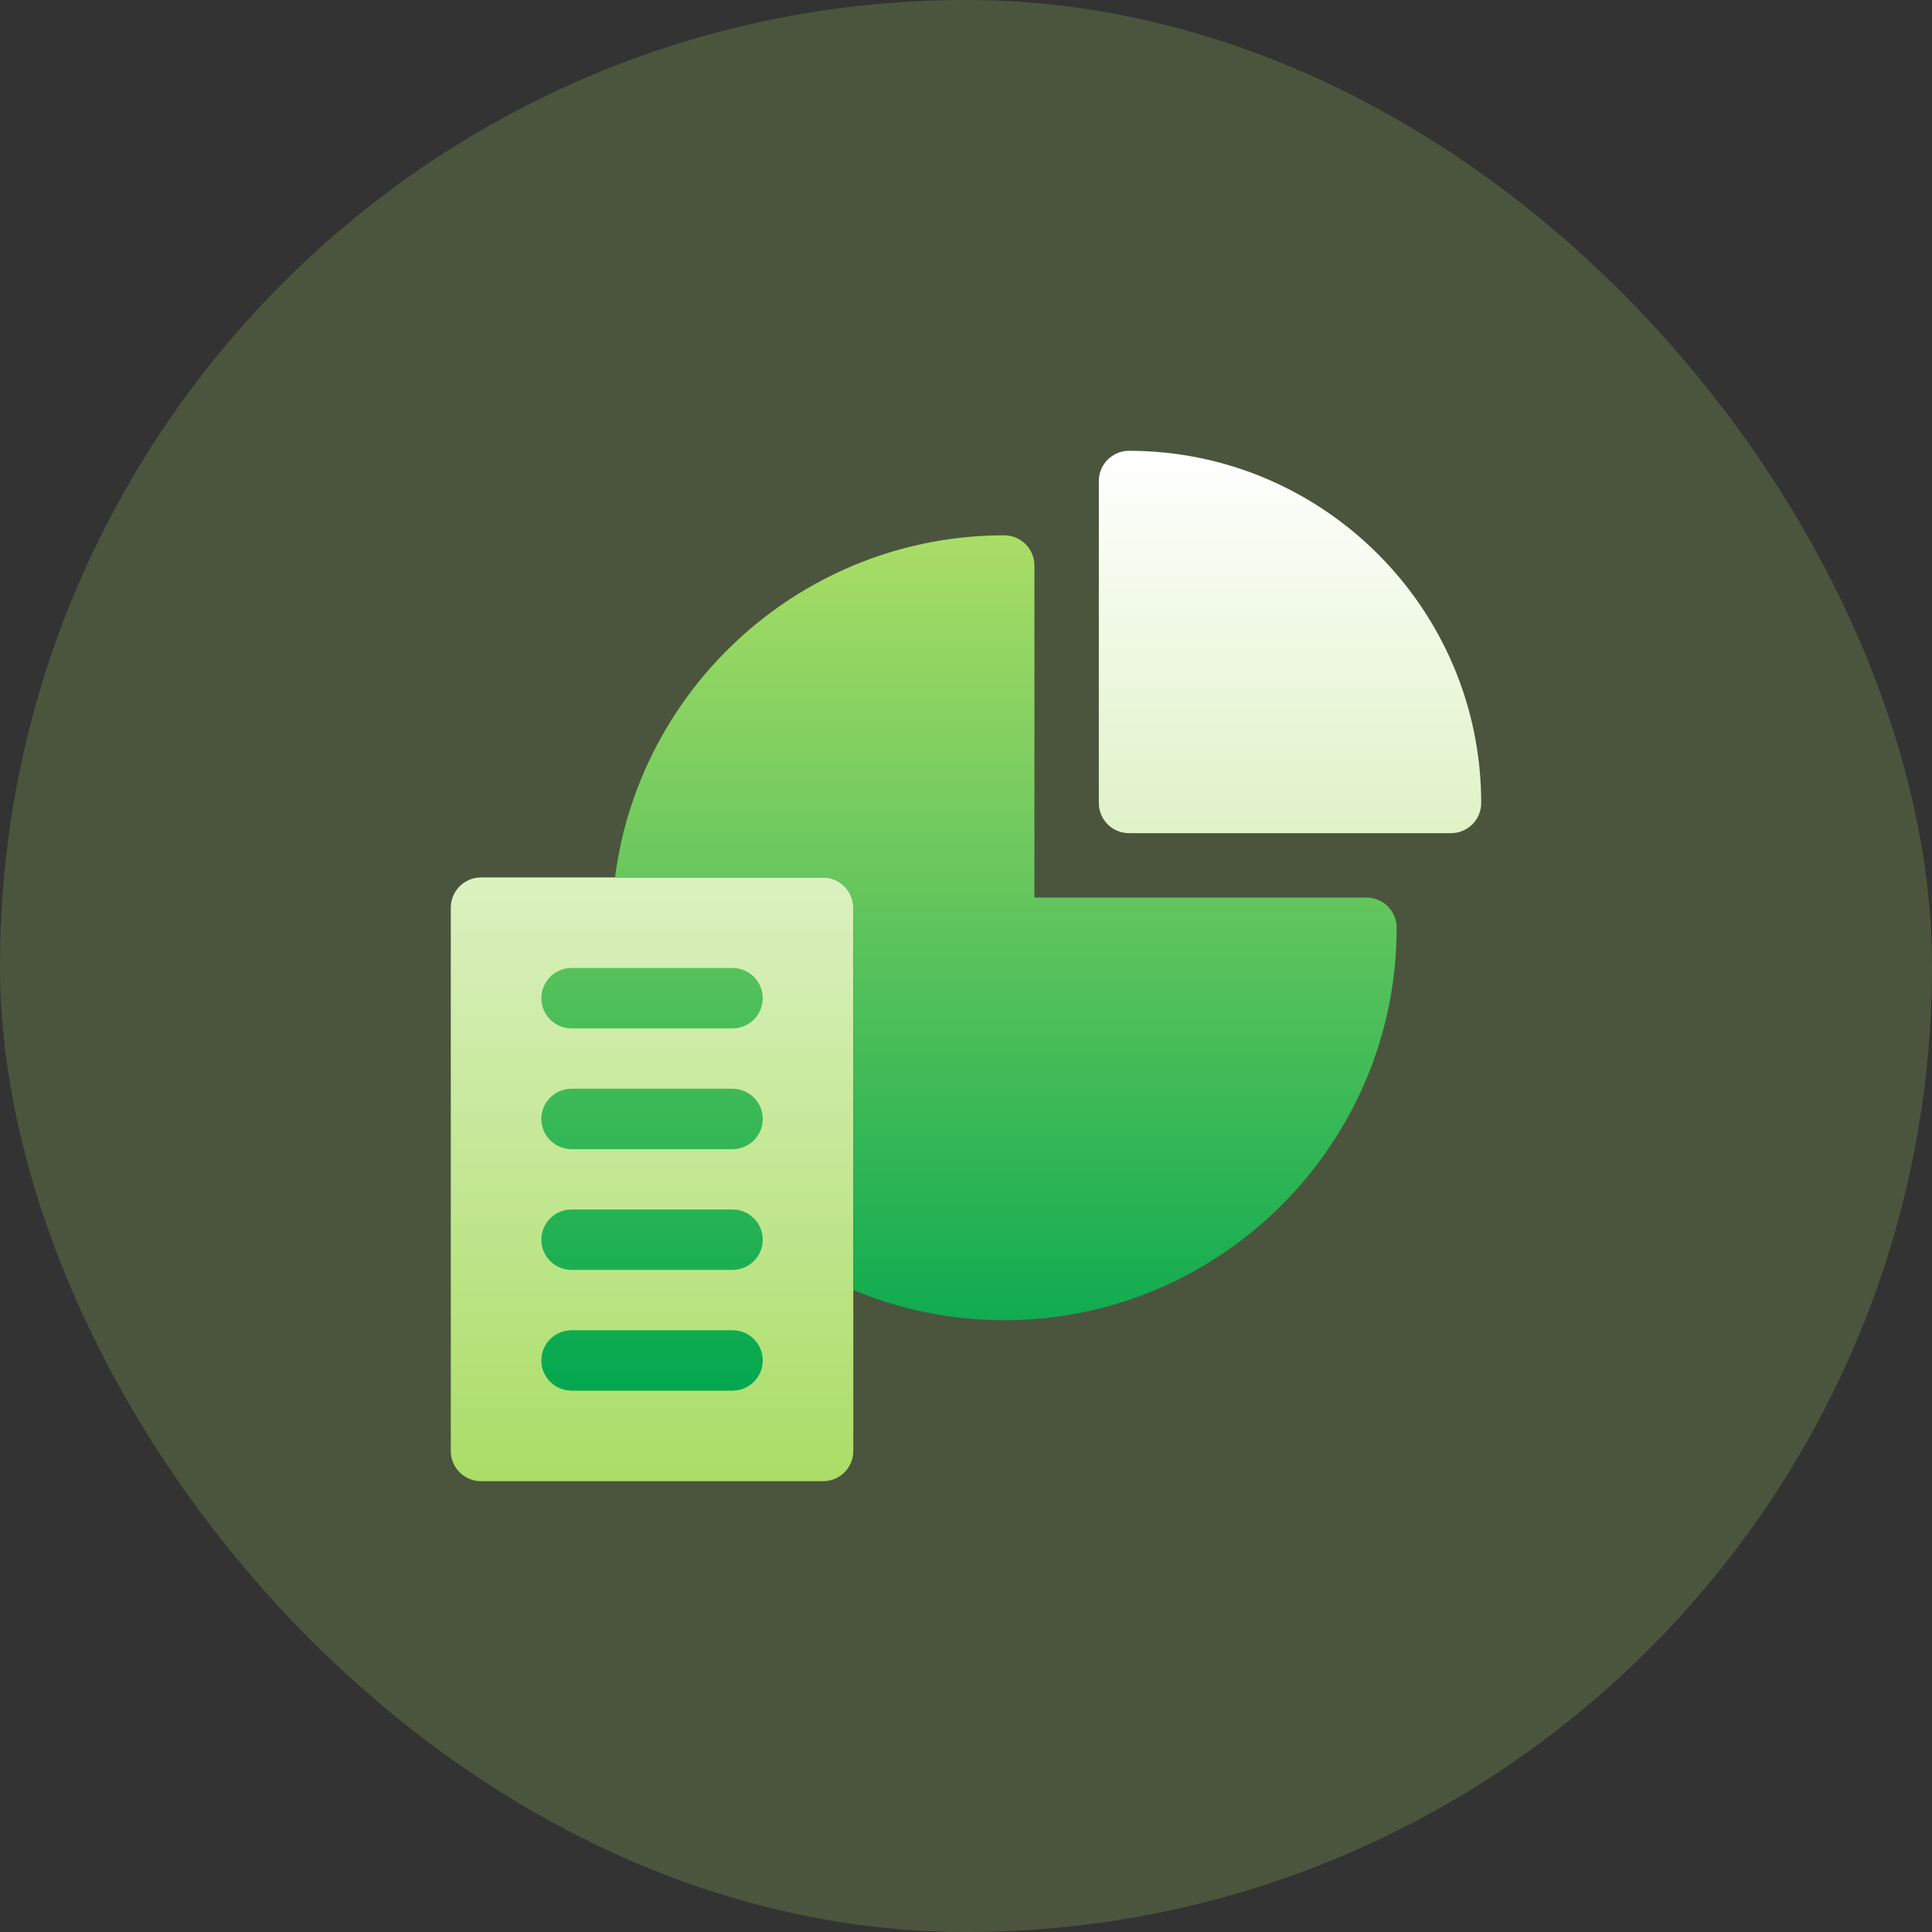 <svg width="60" height="60" viewBox="0 0 60 60" fill="none" xmlns="http://www.w3.org/2000/svg">
<rect x="0" y="0" width="60" height="60" fill="#333333" stroke="none"/>
<rect width="60" height="60" rx="30" fill="#AADD66" fill-opacity="0.2"/>
<g clip-path="url(#clip0_7126_39112)">
<path d="M26.5 28.188V45.062C26.5 45.58 26.08 46 25.562 46H14.938C14.42 46 14 45.58 14 45.062V28.188C14 27.67 14.42 27.25 14.938 27.25H25.562C26.08 27.25 26.5 27.67 26.5 28.188ZM46 24.938C46 18.907 41.093 14 35.062 14C34.545 14 34.125 14.42 34.125 14.938V24.938C34.125 25.455 34.545 25.875 35.062 25.875H45.062C45.58 25.875 46 25.455 46 24.938Z" fill="url(#paint0_linear_7126_39112)"/>
<path d="M43.375 28.812C43.375 35.533 37.908 41 31.188 41C29.527 41 27.944 40.666 26.5 40.062V28.188C26.5 27.67 26.08 27.25 25.562 27.25H19.1C19.869 21.265 24.997 16.625 31.188 16.625C31.705 16.625 32.125 17.045 32.125 17.562V27.875H42.438C42.955 27.875 43.375 28.295 43.375 28.812ZM23.688 31C23.688 30.482 23.268 30.062 22.75 30.062H17.75C17.232 30.062 16.812 30.482 16.812 31C16.812 31.518 17.232 31.938 17.75 31.938H22.75C23.268 31.938 23.688 31.518 23.688 31ZM23.688 34.75C23.688 34.232 23.268 33.812 22.75 33.812H17.75C17.232 33.812 16.812 34.232 16.812 34.75C16.812 35.268 17.232 35.688 17.75 35.688H22.75C23.268 35.688 23.688 35.268 23.688 34.75ZM23.688 38.5C23.688 37.982 23.268 37.562 22.75 37.562H17.75C17.232 37.562 16.812 37.982 16.812 38.5C16.812 39.018 17.232 39.438 17.75 39.438H22.75C23.268 39.438 23.688 39.018 23.688 38.5ZM23.688 42.25C23.688 41.732 23.268 41.312 22.75 41.312H17.75C17.232 41.312 16.812 41.732 16.812 42.25C16.812 42.768 17.232 43.188 17.75 43.188H22.75C23.268 43.188 23.688 42.768 23.688 42.25Z" fill="url(#paint1_linear_7126_39112)"/>
</g>
<defs>
<linearGradient id="paint0_linear_7126_39112" x1="30" y1="46" x2="30" y2="14" gradientUnits="userSpaceOnUse">
<stop stop-color="#AADD66"/>
<stop offset="1" stop-color="white"/>
</linearGradient>
<linearGradient id="paint1_linear_7126_39112" x1="30.094" y1="43.188" x2="30.094" y2="16.625" gradientUnits="userSpaceOnUse">
<stop stop-color="#03A74F"/>
<stop offset="1" stop-color="#AADD66"/>
</linearGradient>
<clipPath id="clip0_7126_39112">
<rect width="32" height="32" fill="white" transform="translate(14 14)"/>
</clipPath>
</defs>
</svg>
